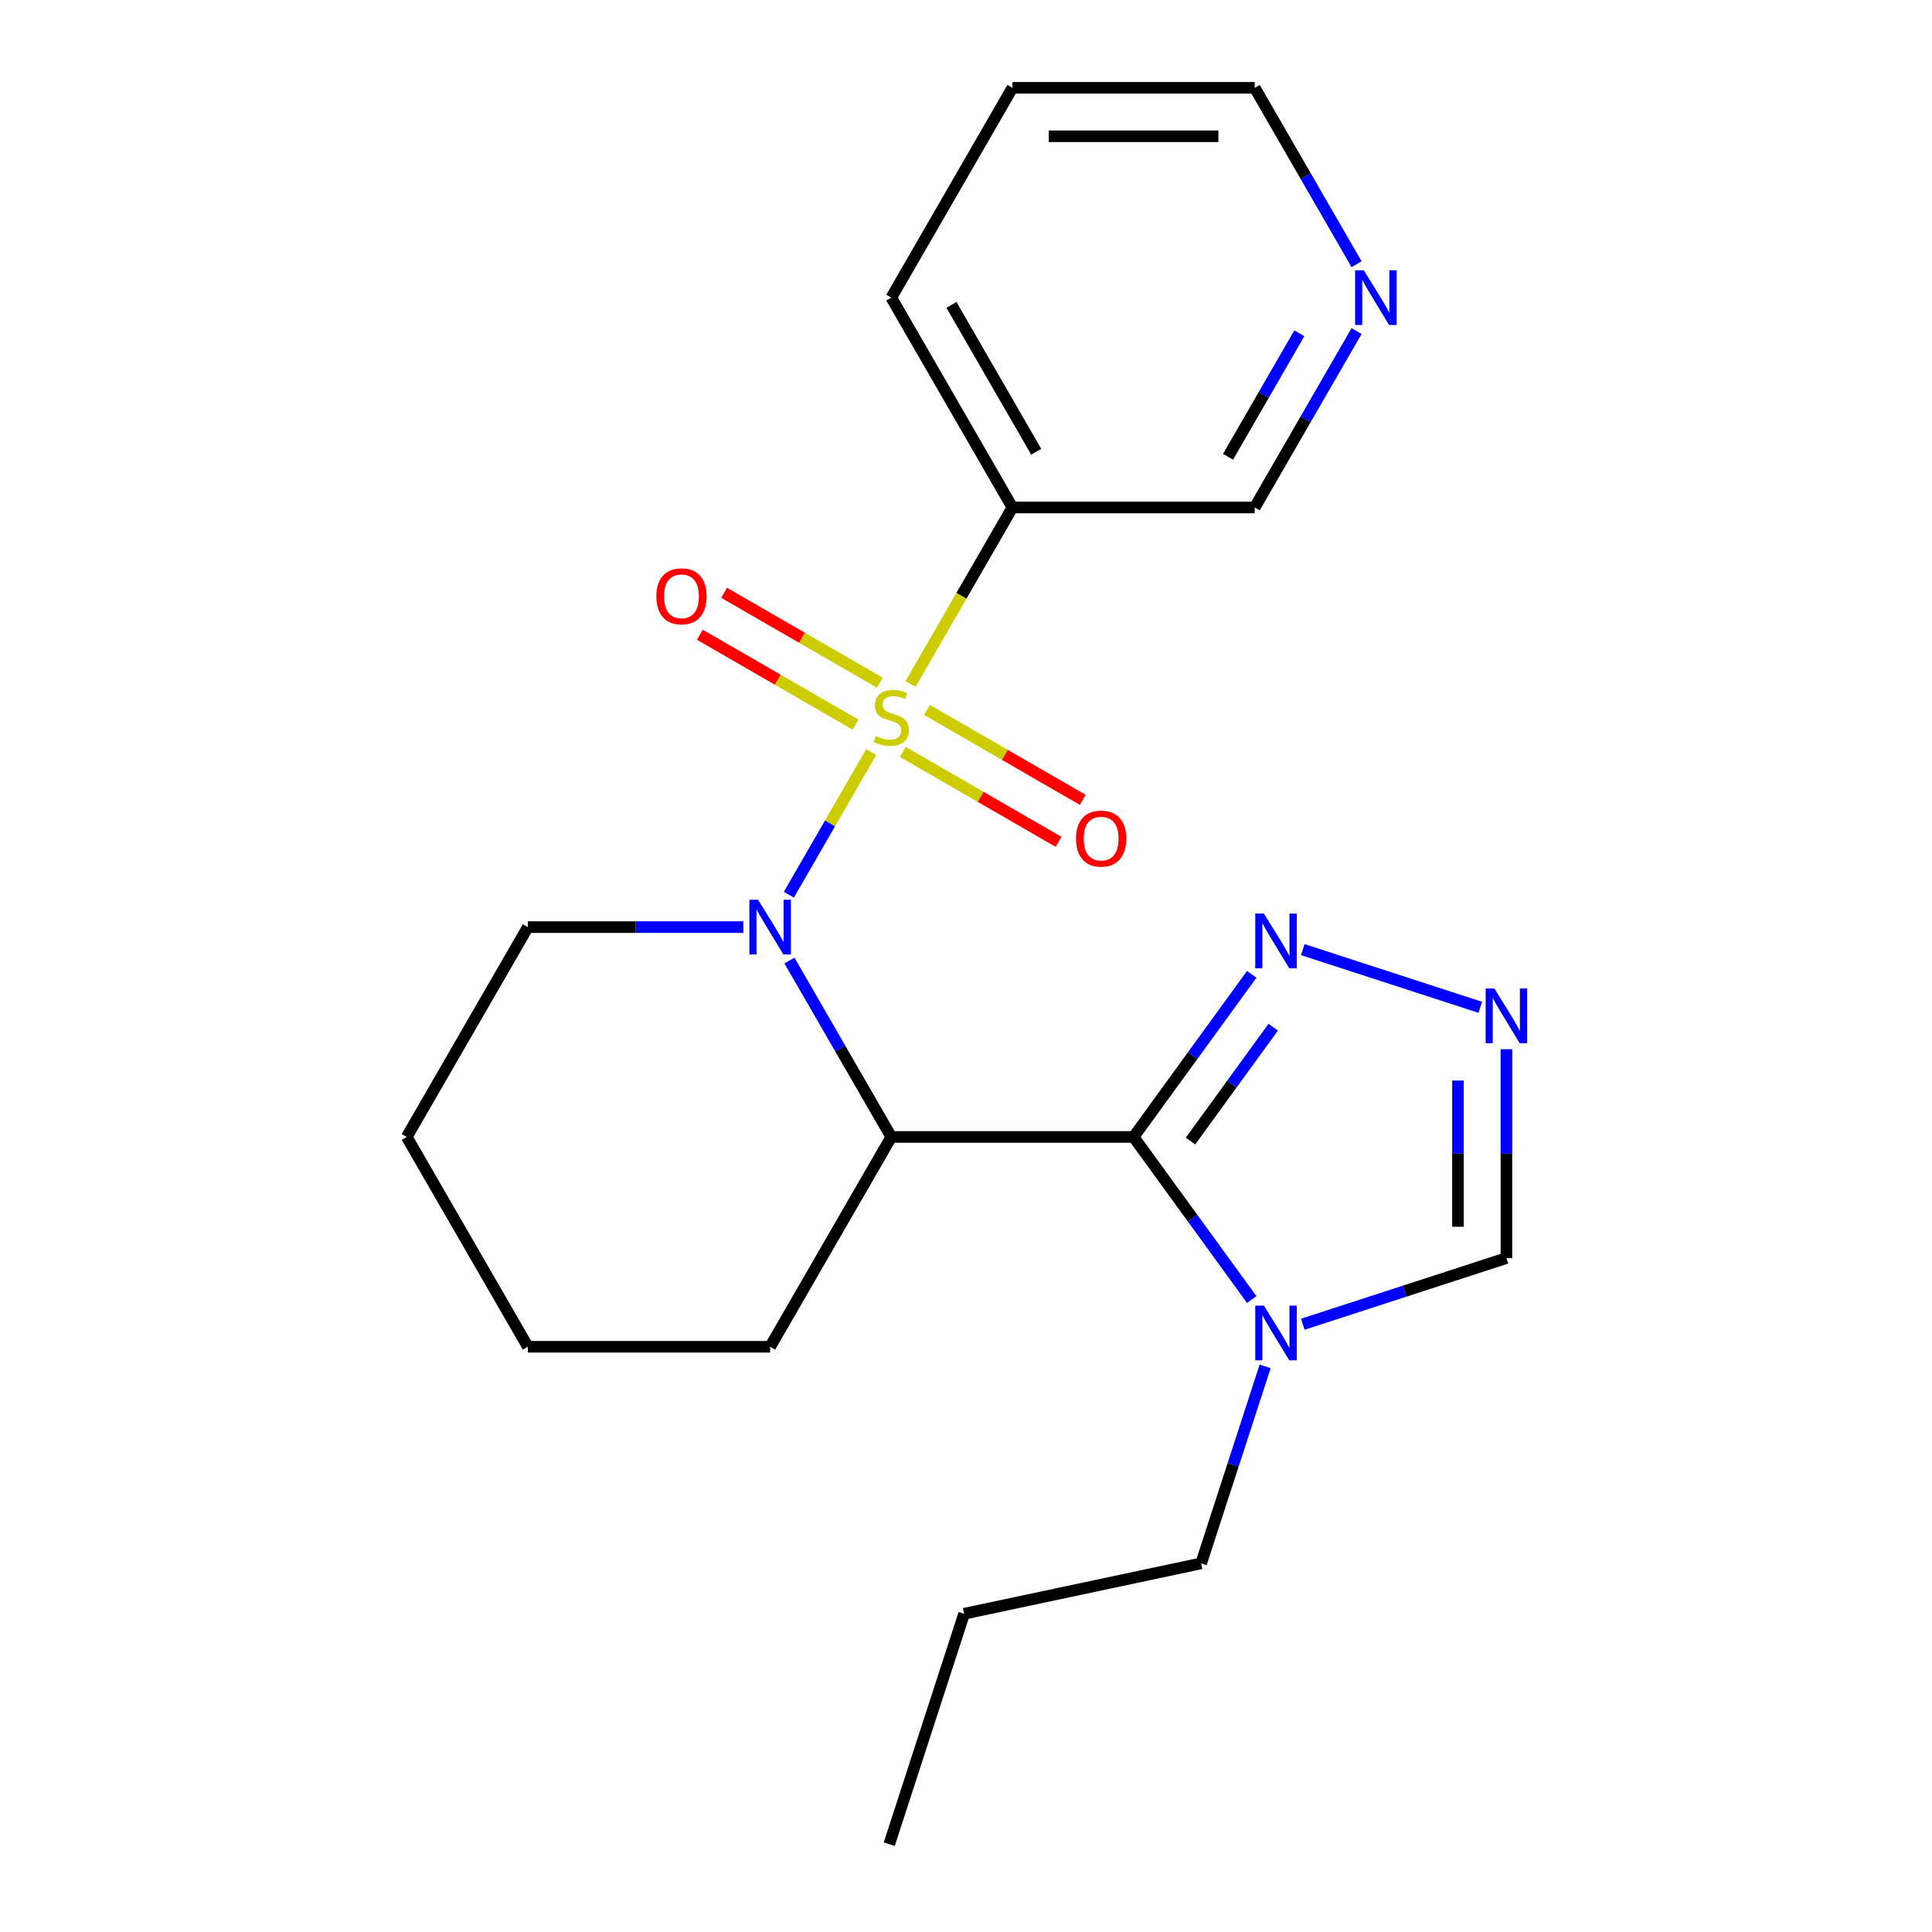 <?xml version='1.0' encoding='iso-8859-1'?>
<svg version='1.1' baseProfile='full'
              xmlns='http://www.w3.org/2000/svg'
                      xmlns:rdkit='http://www.rdkit.org/xml'
                      xmlns:xlink='http://www.w3.org/1999/xlink'
                  xml:space='preserve'
width='1000px' height='1000px' viewBox='0 0 1000 1000'>
<!-- END OF HEADER -->
<rect style='opacity:1.0;fill:#FFFFFF;stroke:none' width='1000' height='1000' x='0' y='0'> </rect>
<path class='bond-0' d='M 450.93,389.285 L 429.622,426.192' style='fill:none;fill-rule:evenodd;stroke:#CCCC00;stroke-width:6px;stroke-linecap:butt;stroke-linejoin:miter;stroke-opacity:1' />
<path class='bond-0' d='M 429.622,426.192 L 408.313,463.099' style='fill:none;fill-rule:evenodd;stroke:#0000FF;stroke-width:6px;stroke-linecap:butt;stroke-linejoin:miter;stroke-opacity:1' />
<path class='bond-6' d='M 471.293,354.014 L 497.664,308.339' style='fill:none;fill-rule:evenodd;stroke:#CCCC00;stroke-width:6px;stroke-linecap:butt;stroke-linejoin:miter;stroke-opacity:1' />
<path class='bond-6' d='M 497.664,308.339 L 524.034,262.665' style='fill:none;fill-rule:evenodd;stroke:#000000;stroke-width:6px;stroke-linecap:butt;stroke-linejoin:miter;stroke-opacity:1' />
<path class='bond-8' d='M 455.386,353.357 L 415.083,330.087' style='fill:none;fill-rule:evenodd;stroke:#CCCC00;stroke-width:6px;stroke-linecap:butt;stroke-linejoin:miter;stroke-opacity:1' />
<path class='bond-8' d='M 415.083,330.087 L 374.779,306.818' style='fill:none;fill-rule:evenodd;stroke:#FF0000;stroke-width:6px;stroke-linecap:butt;stroke-linejoin:miter;stroke-opacity:1' />
<path class='bond-8' d='M 442.846,375.078 L 402.542,351.808' style='fill:none;fill-rule:evenodd;stroke:#CCCC00;stroke-width:6px;stroke-linecap:butt;stroke-linejoin:miter;stroke-opacity:1' />
<path class='bond-8' d='M 402.542,351.808 L 362.238,328.539' style='fill:none;fill-rule:evenodd;stroke:#FF0000;stroke-width:6px;stroke-linecap:butt;stroke-linejoin:miter;stroke-opacity:1' />
<path class='bond-9' d='M 467.276,389.182 L 507.58,412.452' style='fill:none;fill-rule:evenodd;stroke:#CCCC00;stroke-width:6px;stroke-linecap:butt;stroke-linejoin:miter;stroke-opacity:1' />
<path class='bond-9' d='M 507.58,412.452 L 547.883,435.721' style='fill:none;fill-rule:evenodd;stroke:#FF0000;stroke-width:6px;stroke-linecap:butt;stroke-linejoin:miter;stroke-opacity:1' />
<path class='bond-9' d='M 479.817,367.461 L 520.12,390.731' style='fill:none;fill-rule:evenodd;stroke:#CCCC00;stroke-width:6px;stroke-linecap:butt;stroke-linejoin:miter;stroke-opacity:1' />
<path class='bond-9' d='M 520.12,390.731 L 560.424,414' style='fill:none;fill-rule:evenodd;stroke:#FF0000;stroke-width:6px;stroke-linecap:butt;stroke-linejoin:miter;stroke-opacity:1' />
<path class='bond-2' d='M 408.613,497.17 L 434.972,542.825' style='fill:none;fill-rule:evenodd;stroke:#0000FF;stroke-width:6px;stroke-linecap:butt;stroke-linejoin:miter;stroke-opacity:1' />
<path class='bond-2' d='M 434.972,542.825 L 461.331,588.479' style='fill:none;fill-rule:evenodd;stroke:#000000;stroke-width:6px;stroke-linecap:butt;stroke-linejoin:miter;stroke-opacity:1' />
<path class='bond-11' d='M 384.753,479.874 L 328.987,479.874' style='fill:none;fill-rule:evenodd;stroke:#0000FF;stroke-width:6px;stroke-linecap:butt;stroke-linejoin:miter;stroke-opacity:1' />
<path class='bond-11' d='M 328.987,479.874 L 273.222,479.874' style='fill:none;fill-rule:evenodd;stroke:#000000;stroke-width:6px;stroke-linecap:butt;stroke-linejoin:miter;stroke-opacity:1' />
<path class='bond-1' d='M 586.737,588.479 L 461.331,588.479' style='fill:none;fill-rule:evenodd;stroke:#000000;stroke-width:6px;stroke-linecap:butt;stroke-linejoin:miter;stroke-opacity:1' />
<path class='bond-3' d='M 586.737,588.479 L 617.31,630.56' style='fill:none;fill-rule:evenodd;stroke:#000000;stroke-width:6px;stroke-linecap:butt;stroke-linejoin:miter;stroke-opacity:1' />
<path class='bond-3' d='M 617.31,630.56 L 647.884,672.64' style='fill:none;fill-rule:evenodd;stroke:#0000FF;stroke-width:6px;stroke-linecap:butt;stroke-linejoin:miter;stroke-opacity:1' />
<path class='bond-4' d='M 586.737,588.479 L 617.31,546.399' style='fill:none;fill-rule:evenodd;stroke:#000000;stroke-width:6px;stroke-linecap:butt;stroke-linejoin:miter;stroke-opacity:1' />
<path class='bond-4' d='M 617.31,546.399 L 647.884,504.319' style='fill:none;fill-rule:evenodd;stroke:#0000FF;stroke-width:6px;stroke-linecap:butt;stroke-linejoin:miter;stroke-opacity:1' />
<path class='bond-4' d='M 616.2,590.598 L 637.602,561.142' style='fill:none;fill-rule:evenodd;stroke:#000000;stroke-width:6px;stroke-linecap:butt;stroke-linejoin:miter;stroke-opacity:1' />
<path class='bond-4' d='M 637.602,561.142 L 659.003,531.685' style='fill:none;fill-rule:evenodd;stroke:#0000FF;stroke-width:6px;stroke-linecap:butt;stroke-linejoin:miter;stroke-opacity:1' />
<path class='bond-13' d='M 461.331,588.479 L 398.628,697.084' style='fill:none;fill-rule:evenodd;stroke:#000000;stroke-width:6px;stroke-linecap:butt;stroke-linejoin:miter;stroke-opacity:1' />
<path class='bond-7' d='M 674.324,685.427 L 727.021,668.305' style='fill:none;fill-rule:evenodd;stroke:#0000FF;stroke-width:6px;stroke-linecap:butt;stroke-linejoin:miter;stroke-opacity:1' />
<path class='bond-7' d='M 727.021,668.305 L 779.718,651.183' style='fill:none;fill-rule:evenodd;stroke:#000000;stroke-width:6px;stroke-linecap:butt;stroke-linejoin:miter;stroke-opacity:1' />
<path class='bond-14' d='M 654.83,707.23 L 638.263,758.217' style='fill:none;fill-rule:evenodd;stroke:#0000FF;stroke-width:6px;stroke-linecap:butt;stroke-linejoin:miter;stroke-opacity:1' />
<path class='bond-14' d='M 638.263,758.217 L 621.697,809.204' style='fill:none;fill-rule:evenodd;stroke:#000000;stroke-width:6px;stroke-linecap:butt;stroke-linejoin:miter;stroke-opacity:1' />
<path class='bond-5' d='M 674.324,491.532 L 766.207,521.387' style='fill:none;fill-rule:evenodd;stroke:#0000FF;stroke-width:6px;stroke-linecap:butt;stroke-linejoin:miter;stroke-opacity:1' />
<path class='bond-24' d='M 779.718,543.071 L 779.718,597.127' style='fill:none;fill-rule:evenodd;stroke:#0000FF;stroke-width:6px;stroke-linecap:butt;stroke-linejoin:miter;stroke-opacity:1' />
<path class='bond-24' d='M 779.718,597.127 L 779.718,651.183' style='fill:none;fill-rule:evenodd;stroke:#000000;stroke-width:6px;stroke-linecap:butt;stroke-linejoin:miter;stroke-opacity:1' />
<path class='bond-24' d='M 754.636,559.288 L 754.636,597.127' style='fill:none;fill-rule:evenodd;stroke:#0000FF;stroke-width:6px;stroke-linecap:butt;stroke-linejoin:miter;stroke-opacity:1' />
<path class='bond-24' d='M 754.636,597.127 L 754.636,634.966' style='fill:none;fill-rule:evenodd;stroke:#000000;stroke-width:6px;stroke-linecap:butt;stroke-linejoin:miter;stroke-opacity:1' />
<path class='bond-12' d='M 524.034,262.665 L 649.44,262.665' style='fill:none;fill-rule:evenodd;stroke:#000000;stroke-width:6px;stroke-linecap:butt;stroke-linejoin:miter;stroke-opacity:1' />
<path class='bond-15' d='M 524.034,262.665 L 461.331,154.06' style='fill:none;fill-rule:evenodd;stroke:#000000;stroke-width:6px;stroke-linecap:butt;stroke-linejoin:miter;stroke-opacity:1' />
<path class='bond-15' d='M 536.35,233.833 L 492.458,157.81' style='fill:none;fill-rule:evenodd;stroke:#000000;stroke-width:6px;stroke-linecap:butt;stroke-linejoin:miter;stroke-opacity:1' />
<path class='bond-10' d='M 702.158,171.355 L 675.799,217.01' style='fill:none;fill-rule:evenodd;stroke:#0000FF;stroke-width:6px;stroke-linecap:butt;stroke-linejoin:miter;stroke-opacity:1' />
<path class='bond-10' d='M 675.799,217.01 L 649.44,262.665' style='fill:none;fill-rule:evenodd;stroke:#000000;stroke-width:6px;stroke-linecap:butt;stroke-linejoin:miter;stroke-opacity:1' />
<path class='bond-10' d='M 672.53,172.511 L 654.078,204.469' style='fill:none;fill-rule:evenodd;stroke:#0000FF;stroke-width:6px;stroke-linecap:butt;stroke-linejoin:miter;stroke-opacity:1' />
<path class='bond-10' d='M 654.078,204.469 L 635.627,236.427' style='fill:none;fill-rule:evenodd;stroke:#000000;stroke-width:6px;stroke-linecap:butt;stroke-linejoin:miter;stroke-opacity:1' />
<path class='bond-22' d='M 702.158,136.764 L 675.799,91.109' style='fill:none;fill-rule:evenodd;stroke:#0000FF;stroke-width:6px;stroke-linecap:butt;stroke-linejoin:miter;stroke-opacity:1' />
<path class='bond-22' d='M 675.799,91.109 L 649.44,45.455' style='fill:none;fill-rule:evenodd;stroke:#000000;stroke-width:6px;stroke-linecap:butt;stroke-linejoin:miter;stroke-opacity:1' />
<path class='bond-18' d='M 273.222,479.874 L 210.519,588.479' style='fill:none;fill-rule:evenodd;stroke:#000000;stroke-width:6px;stroke-linecap:butt;stroke-linejoin:miter;stroke-opacity:1' />
<path class='bond-23' d='M 398.628,697.084 L 273.222,697.084' style='fill:none;fill-rule:evenodd;stroke:#000000;stroke-width:6px;stroke-linecap:butt;stroke-linejoin:miter;stroke-opacity:1' />
<path class='bond-17' d='M 621.697,809.204 L 499.031,835.277' style='fill:none;fill-rule:evenodd;stroke:#000000;stroke-width:6px;stroke-linecap:butt;stroke-linejoin:miter;stroke-opacity:1' />
<path class='bond-19' d='M 461.331,154.06 L 524.034,45.455' style='fill:none;fill-rule:evenodd;stroke:#000000;stroke-width:6px;stroke-linecap:butt;stroke-linejoin:miter;stroke-opacity:1' />
<path class='bond-16' d='M 649.44,45.455 L 524.034,45.455' style='fill:none;fill-rule:evenodd;stroke:#000000;stroke-width:6px;stroke-linecap:butt;stroke-linejoin:miter;stroke-opacity:1' />
<path class='bond-16' d='M 630.63,70.536 L 542.845,70.536' style='fill:none;fill-rule:evenodd;stroke:#000000;stroke-width:6px;stroke-linecap:butt;stroke-linejoin:miter;stroke-opacity:1' />
<path class='bond-21' d='M 499.031,835.277 L 460.278,954.545' style='fill:none;fill-rule:evenodd;stroke:#000000;stroke-width:6px;stroke-linecap:butt;stroke-linejoin:miter;stroke-opacity:1' />
<path class='bond-20' d='M 210.519,588.479 L 273.222,697.084' style='fill:none;fill-rule:evenodd;stroke:#000000;stroke-width:6px;stroke-linecap:butt;stroke-linejoin:miter;stroke-opacity:1' />
<path  class='atom-0' d='M 453.331 380.989
Q 453.651 381.109, 454.971 381.669
Q 456.291 382.229, 457.731 382.589
Q 459.211 382.909, 460.651 382.909
Q 463.331 382.909, 464.891 381.629
Q 466.451 380.309, 466.451 378.029
Q 466.451 376.469, 465.651 375.509
Q 464.891 374.549, 463.691 374.029
Q 462.491 373.509, 460.491 372.909
Q 457.971 372.149, 456.451 371.429
Q 454.971 370.709, 453.891 369.189
Q 452.851 367.669, 452.851 365.109
Q 452.851 361.549, 455.251 359.349
Q 457.691 357.149, 462.491 357.149
Q 465.771 357.149, 469.491 358.709
L 468.571 361.789
Q 465.171 360.389, 462.611 360.389
Q 459.851 360.389, 458.331 361.549
Q 456.811 362.669, 456.851 364.629
Q 456.851 366.149, 457.611 367.069
Q 458.411 367.989, 459.531 368.509
Q 460.691 369.029, 462.611 369.629
Q 465.171 370.429, 466.691 371.229
Q 468.211 372.029, 469.291 373.669
Q 470.411 375.269, 470.411 378.029
Q 470.411 381.949, 467.771 384.069
Q 465.171 386.149, 460.811 386.149
Q 458.291 386.149, 456.371 385.589
Q 454.491 385.069, 452.251 384.149
L 453.331 380.989
' fill='#CCCC00'/>
<path  class='atom-1' d='M 392.368 465.714
L 401.648 480.714
Q 402.568 482.194, 404.048 484.874
Q 405.528 487.554, 405.608 487.714
L 405.608 465.714
L 409.368 465.714
L 409.368 494.034
L 405.488 494.034
L 395.528 477.634
Q 394.368 475.714, 393.128 473.514
Q 391.928 471.314, 391.568 470.634
L 391.568 494.034
L 387.888 494.034
L 387.888 465.714
L 392.368 465.714
' fill='#0000FF'/>
<path  class='atom-4' d='M 654.189 675.775
L 663.469 690.775
Q 664.389 692.255, 665.869 694.935
Q 667.349 697.615, 667.429 697.775
L 667.429 675.775
L 671.189 675.775
L 671.189 704.095
L 667.309 704.095
L 657.349 687.695
Q 656.189 685.775, 654.949 683.575
Q 653.749 681.375, 653.389 680.695
L 653.389 704.095
L 649.709 704.095
L 649.709 675.775
L 654.189 675.775
' fill='#0000FF'/>
<path  class='atom-5' d='M 654.189 472.864
L 663.469 487.864
Q 664.389 489.344, 665.869 492.024
Q 667.349 494.704, 667.429 494.864
L 667.429 472.864
L 671.189 472.864
L 671.189 501.184
L 667.309 501.184
L 657.349 484.784
Q 656.189 482.864, 654.949 480.664
Q 653.749 478.464, 653.389 477.784
L 653.389 501.184
L 649.709 501.184
L 649.709 472.864
L 654.189 472.864
' fill='#0000FF'/>
<path  class='atom-6' d='M 773.458 511.616
L 782.738 526.616
Q 783.658 528.096, 785.138 530.776
Q 786.618 533.456, 786.698 533.616
L 786.698 511.616
L 790.458 511.616
L 790.458 539.936
L 786.578 539.936
L 776.618 523.536
Q 775.458 521.616, 774.218 519.416
Q 773.018 517.216, 772.658 516.536
L 772.658 539.936
L 768.978 539.936
L 768.978 511.616
L 773.458 511.616
' fill='#0000FF'/>
<path  class='atom-9' d='M 339.726 308.646
Q 339.726 301.846, 343.086 298.046
Q 346.446 294.246, 352.726 294.246
Q 359.006 294.246, 362.366 298.046
Q 365.726 301.846, 365.726 308.646
Q 365.726 315.526, 362.326 319.446
Q 358.926 323.326, 352.726 323.326
Q 346.486 323.326, 343.086 319.446
Q 339.726 315.566, 339.726 308.646
M 352.726 320.126
Q 357.046 320.126, 359.366 317.246
Q 361.726 314.326, 361.726 308.646
Q 361.726 303.086, 359.366 300.286
Q 357.046 297.446, 352.726 297.446
Q 348.406 297.446, 346.046 300.246
Q 343.726 303.046, 343.726 308.646
Q 343.726 314.366, 346.046 317.246
Q 348.406 320.126, 352.726 320.126
' fill='#FF0000'/>
<path  class='atom-10' d='M 556.936 434.053
Q 556.936 427.253, 560.296 423.453
Q 563.656 419.653, 569.936 419.653
Q 576.216 419.653, 579.576 423.453
Q 582.936 427.253, 582.936 434.053
Q 582.936 440.933, 579.536 444.853
Q 576.136 448.733, 569.936 448.733
Q 563.696 448.733, 560.296 444.853
Q 556.936 440.973, 556.936 434.053
M 569.936 445.533
Q 574.256 445.533, 576.576 442.653
Q 578.936 439.733, 578.936 434.053
Q 578.936 428.493, 576.576 425.693
Q 574.256 422.853, 569.936 422.853
Q 565.616 422.853, 563.256 425.653
Q 560.936 428.453, 560.936 434.053
Q 560.936 439.773, 563.256 442.653
Q 565.616 445.533, 569.936 445.533
' fill='#FF0000'/>
<path  class='atom-11' d='M 705.884 139.9
L 715.164 154.9
Q 716.084 156.38, 717.564 159.06
Q 719.044 161.74, 719.124 161.9
L 719.124 139.9
L 722.884 139.9
L 722.884 168.22
L 719.004 168.22
L 709.044 151.82
Q 707.884 149.9, 706.644 147.7
Q 705.444 145.5, 705.084 144.82
L 705.084 168.22
L 701.404 168.22
L 701.404 139.9
L 705.884 139.9
' fill='#0000FF'/>
</svg>
